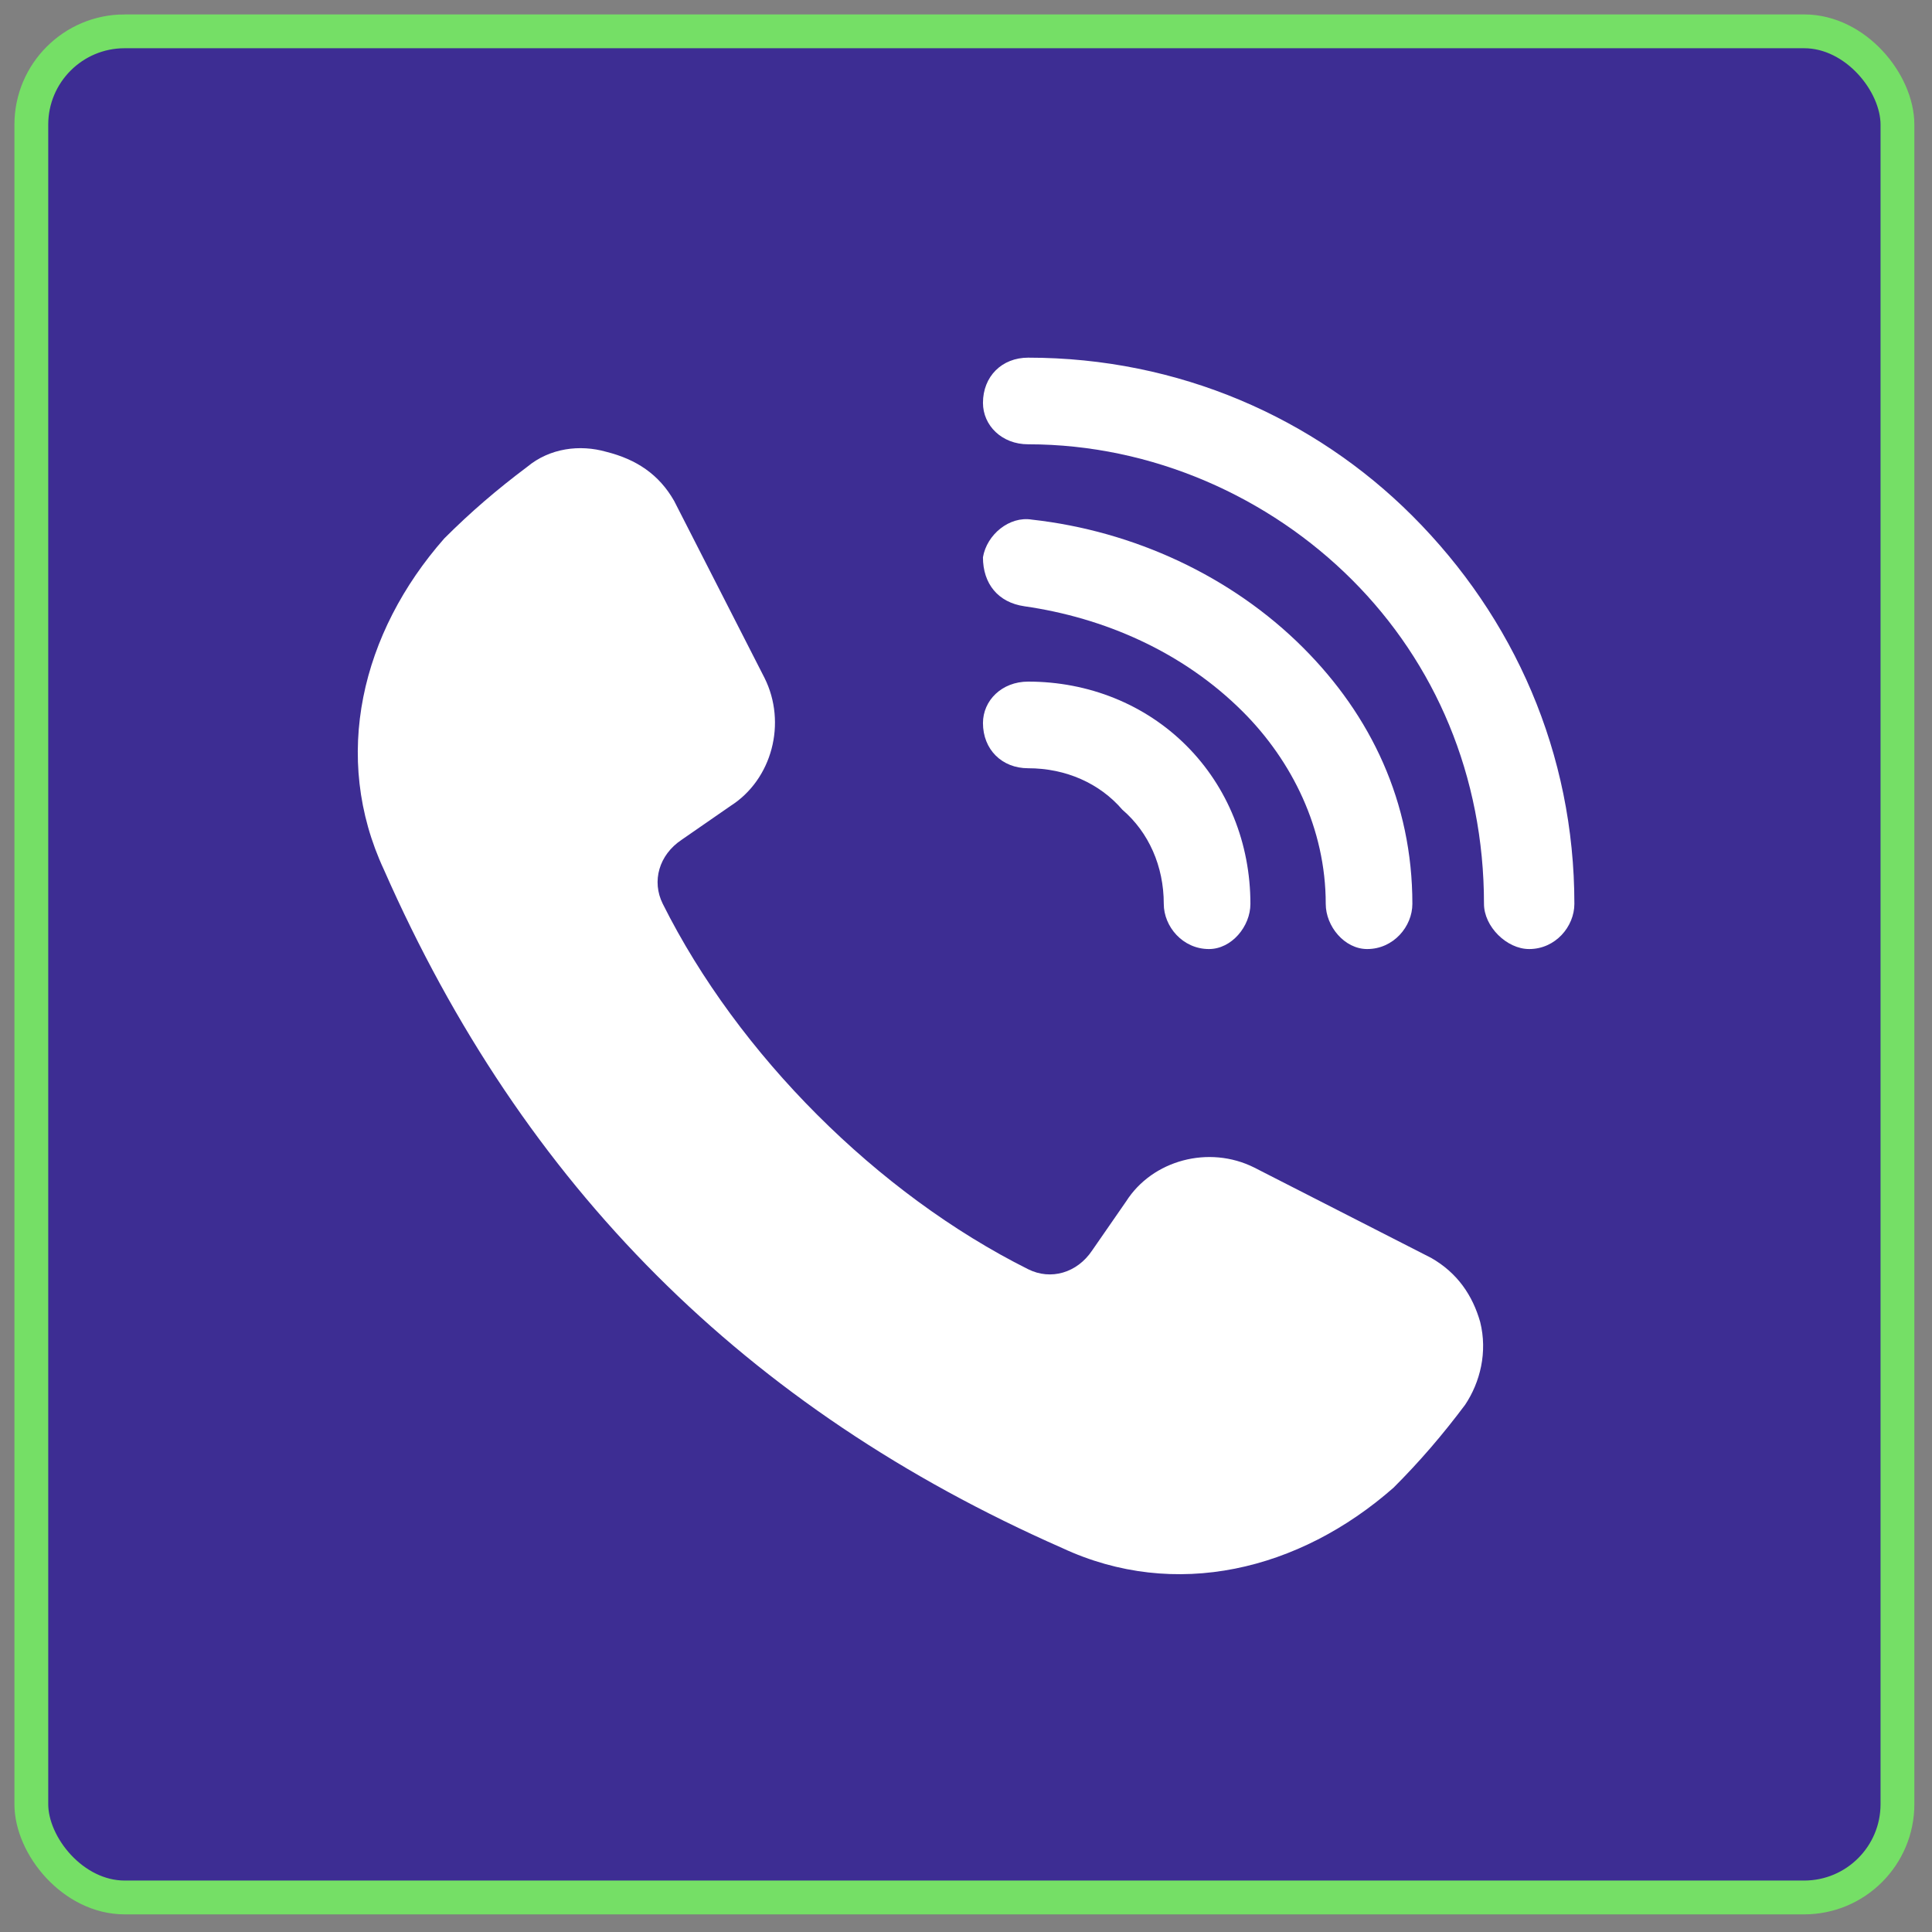 <?xml version="1.0" encoding="UTF-8"?>
<svg id="Calque_1" xmlns="http://www.w3.org/2000/svg" version="1.1" xmlns:xlink="http://www.w3.org/1999/xlink" viewBox="0 0 1200 1200">
  <rect x="0" y="0" width="1200" height="1200" fill="#808080" stroke="none"/>
  <!-- Generator: Adobe Illustrator 29.8.2, SVG Export Plug-In . SVG Version: 2.1.1 Build 3)  -->
  <defs>
    <style>
      .st0, .st1 {
        fill: #fff;
      }

      .st1 {
        fill-rule: evenodd;
      }

      .st2 {
        fill: none;
      }

      .st3 {
        clip-path: url(#clippath-1);
      }

      .st4 {
        fill: #3d2d93;
        stroke: #75df66;
        stroke-miterlimit: 10;
        stroke-width: 21px;
      }

      .st5 {
        clip-path: url(#clippath);
      }
    </style>
    <clipPath id="clippath">
      <rect class="st2" x="222.14" y="278" width="699.86" height="699.86"/>
    </clipPath>
    <clipPath id="clippath-1">
      <rect class="st2" x="610" y="222.14" width="367.86" height="367.86"/>
    </clipPath>
  </defs>
  <path class="st4" d="M77.41,19.46h1043.18c32.01,0,57.95,32.01,57.95,57.95v1043.18c0,32.01-25.95,57.95-57.95,57.95H77.41c-32.01,0-57.95-32.01-57.95-57.95V77.41c0-32.01,25.95-57.95,57.95-57.95Z"/>
  <g class="st5">
    <path class="st1" d="M418.68,311.05l56.15,109.96c14.04,28.07,4.68,63.17-21.06,79.55l-30.41,21.06c-14.04,9.36-18.72,25.74-11.7,39.77,46.79,93.59,133.36,180.16,226.95,226.95,14.04,7.02,30.41,2.34,39.77-11.7l21.06-30.41c16.38-25.74,51.47-35.09,79.55-21.06l109.96,56.15c16.38,9.36,25.74,23.4,30.41,39.77,4.68,18.72,0,37.43-9.36,51.47-14.04,18.72-28.07,35.09-44.45,51.47-58.49,51.47-135.7,70.19-205.89,37.43-196.53-86.57-334.57-224.61-421.14-421.14-32.75-70.19-14.04-147.4,37.43-205.89,16.38-16.38,32.75-30.41,51.47-44.45,14.04-11.7,32.75-14.04,49.13-9.36,18.72,4.68,32.75,14.04,42.11,30.41h0Z"/>
  </g>
  <g class="st3">
    <path class="st0" d="M638.61,275.96c-16.38,0-28.07-11.7-28.07-25.74,0-16.38,11.7-28.07,28.07-28.07,93.59,0,177.82,37.43,238.65,98.27,63.17,63.17,100.61,147.4,100.61,240.98,0,14.04-11.7,28.07-28.07,28.07-14.04,0-28.07-14.04-28.07-28.07,0-79.55-30.41-149.74-81.89-201.21-51.47-51.47-124-84.23-201.21-84.23h-.02Z"/>
  </g>
  <path class="st0" d="M636.27,376.56c-16.38-2.34-25.74-14.04-25.74-30.41,2.34-14.04,16.38-25.74,30.41-23.4,63.17,7.02,124,35.09,168.46,79.55,42.11,42.11,67.85,95.93,67.85,159.1,0,14.04-11.7,28.07-28.07,28.07-14.04,0-25.74-14.04-25.74-28.07,0-46.79-21.06-88.91-51.47-119.32-37.43-37.43-86.57-58.49-135.7-65.51h0Z"/>
  <path class="st0" d="M638.61,477.17c-16.38,0-28.07-11.7-28.07-28.07,0-14.04,11.7-25.74,28.07-25.74,37.43,0,72.53,14.04,98.27,39.77,25.74,25.74,39.77,60.83,39.77,98.27,0,14.04-11.7,28.07-25.74,28.07-16.38,0-28.07-14.04-28.07-28.07,0-23.4-9.36-44.45-25.74-58.49-14.04-16.38-35.09-25.74-58.49-25.74h0Z"/>
</svg>